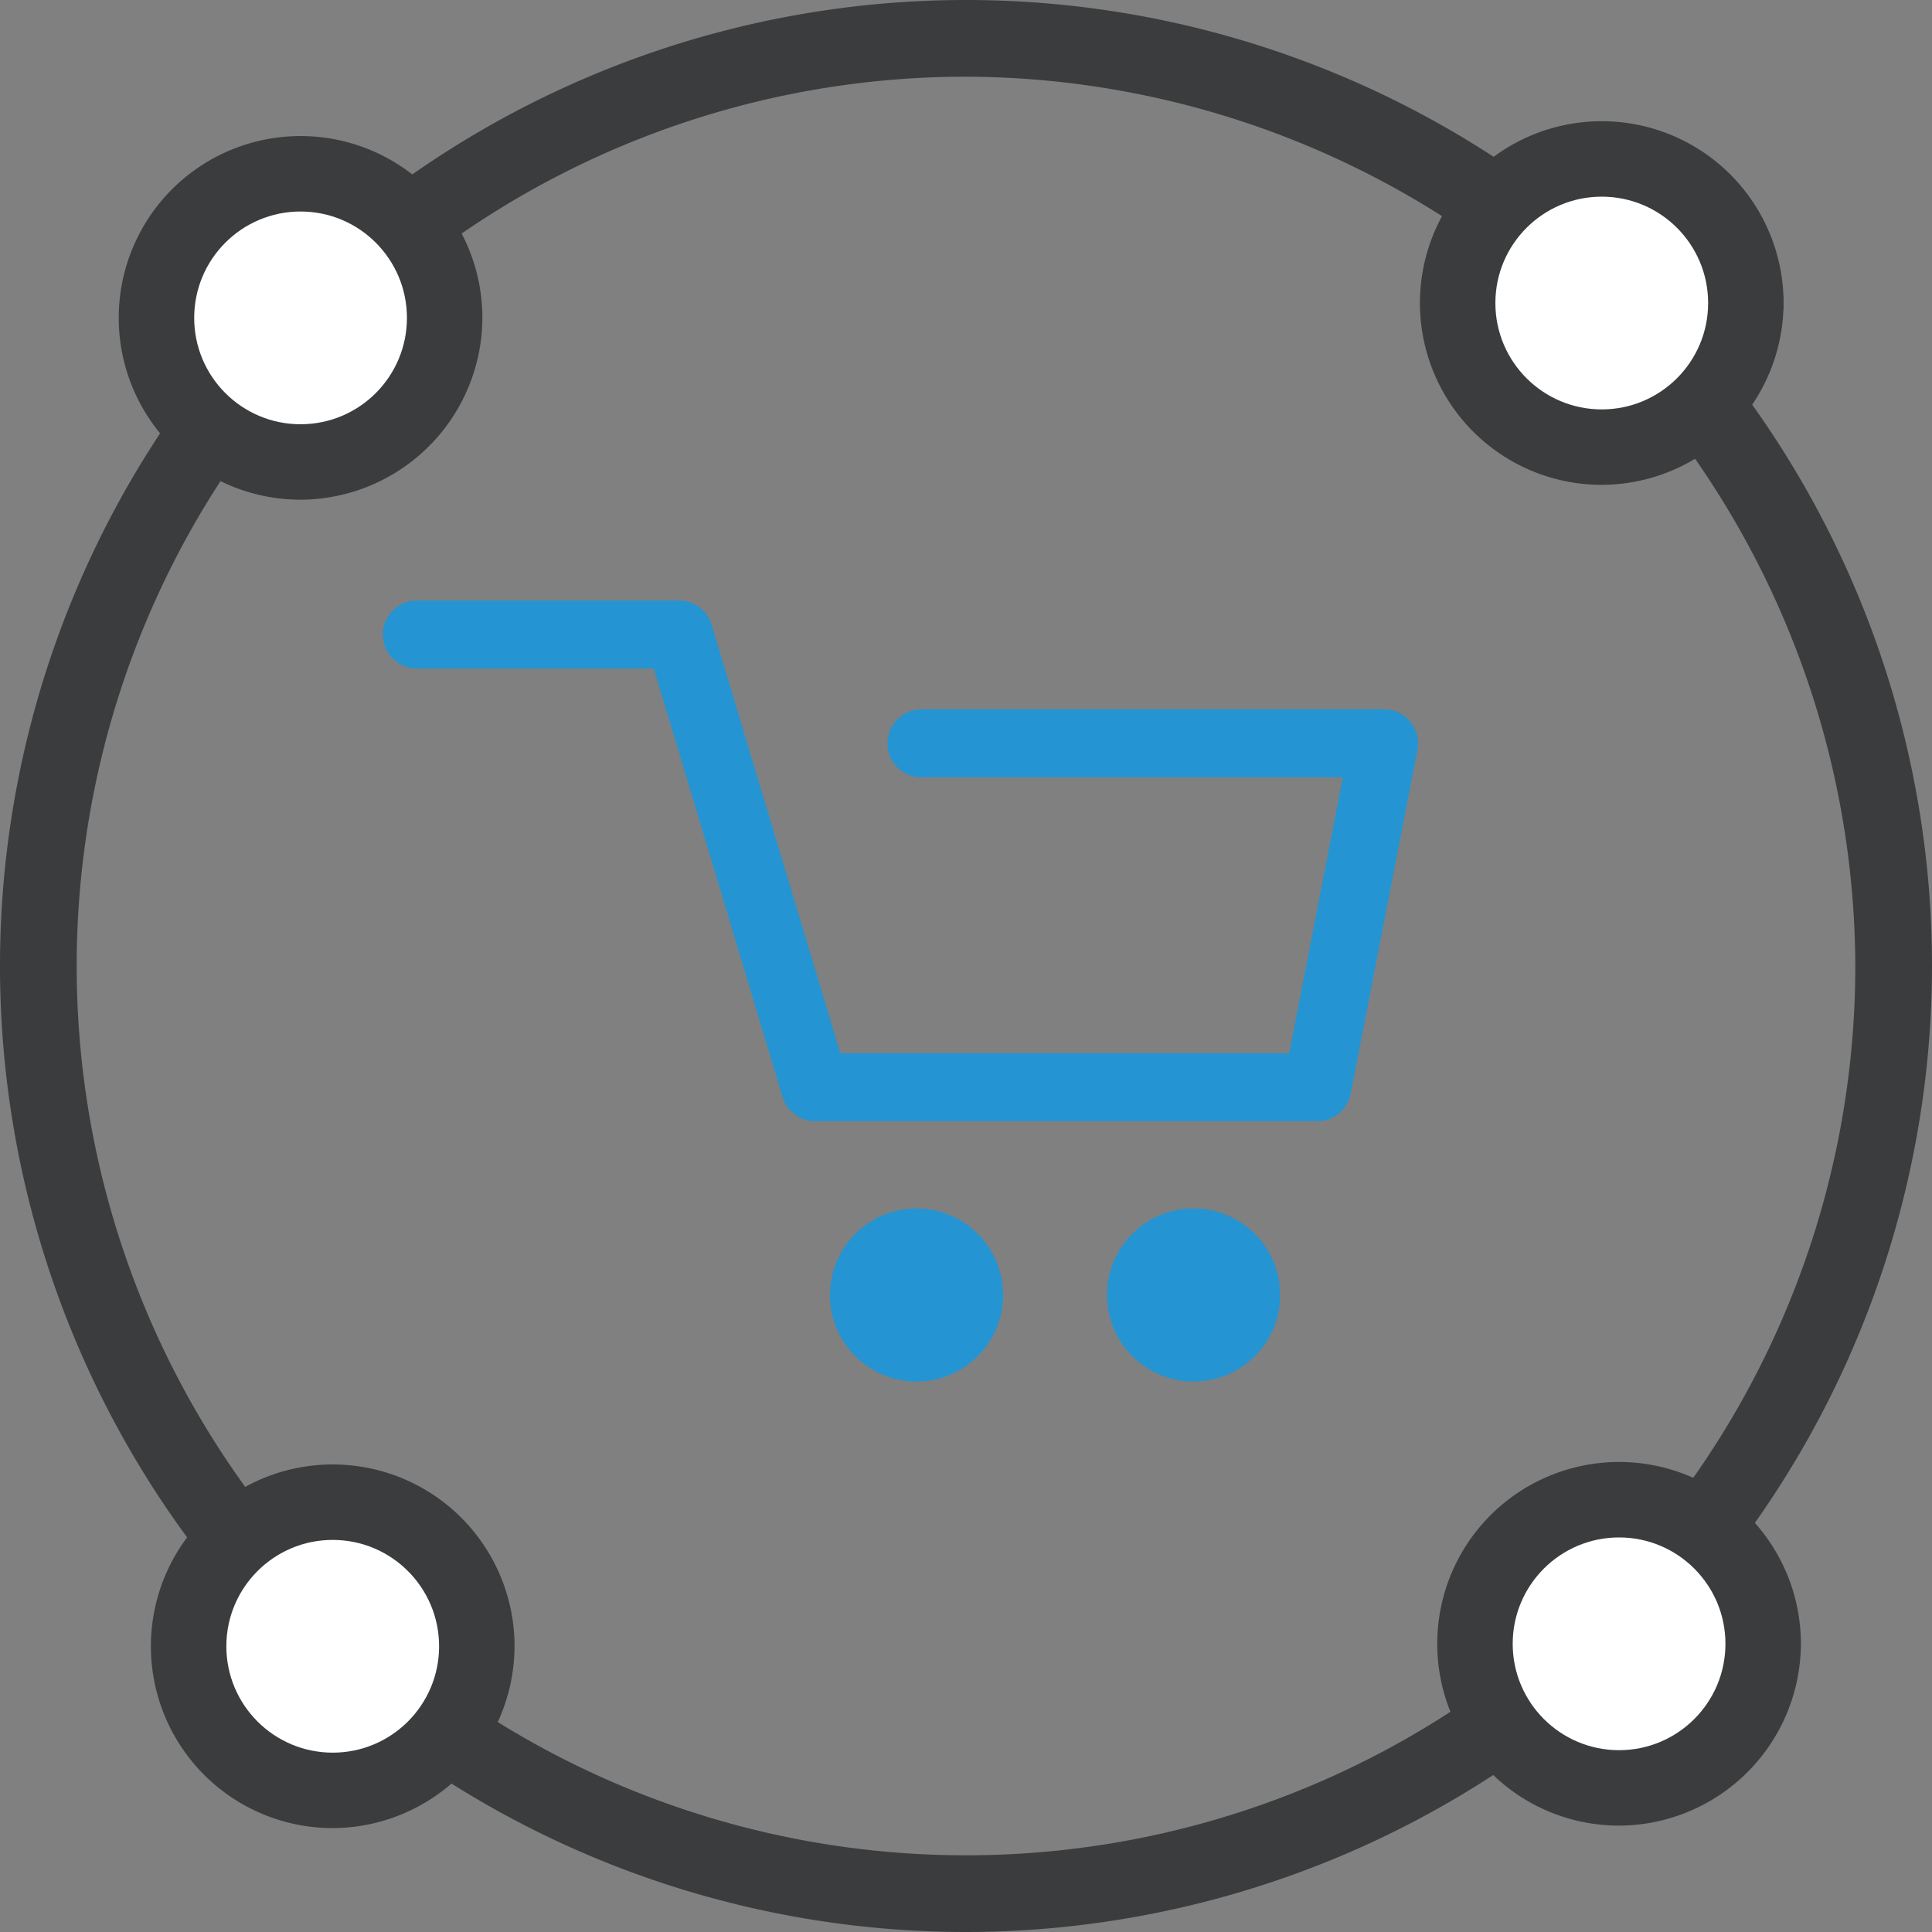 <svg xmlns="http://www.w3.org/2000/svg" viewBox="4831.75 1639.75 78.1 78.1">
  <rect x="4831.75" y="1639.75" width="78.1" height="78.1" fill="#808080" stroke="none"/>
  <defs>
    <style>
      .cls-1 {
        fill: #3a3c3d;
        stroke: #3a3c3d;
        stroke-width: 0.5px;
      }

      .cls-1, .cls-2 {
        stroke-miterlimit: 10;
      }

      .cls-2 {
        fill: none;
        stroke: #2594d2;
        stroke-linecap: round;
        stroke-linejoin: round;
        stroke-width: 2.75px;
      }

      .cls-3 {
        fill: #2594d2;
      }

      .cls-4 {
        fill: #fff;
      }
    </style>
  </defs>
  <g id="Groupe_1934" data-name="Groupe 1934" transform="translate(4831.8 1639.8)">
    <g id="Groupe_1929" data-name="Groupe 1929">
      <path id="Tracé_1472" data-name="Tracé 1472" class="cls-1" d="M39,77.8A38.8,38.8,0,1,1,77.8,39,38.837,38.837,0,0,1,39,77.8Zm0-75A36.2,36.2,0,1,0,75.2,39,36.319,36.319,0,0,0,39,2.8Z"/>
    </g>
    <g id="Groupe_1930" data-name="Groupe 1930">
      <path id="Tracé_1473" data-name="Tracé 1473" class="cls-1" d="M16.4,12.8a4.332,4.332,0,0,1-4.3,4.3,4.3,4.3,0,1,1,0-8.6A4.332,4.332,0,0,1,16.4,12.8Zm2.8,0a7.1,7.1,0,1,0-7.1,7.1A7.127,7.127,0,0,0,19.2,12.8Z"/>
    </g>
    <g id="Groupe_1931" data-name="Groupe 1931">
      <path id="Tracé_1474" data-name="Tracé 1474" class="cls-1" d="M68.9,12.2a4.3,4.3,0,0,1-8.6,0A4.271,4.271,0,0,1,64.7,8,4.225,4.225,0,0,1,68.9,12.2Zm2.9,0a7.1,7.1,0,1,0-7.1,7.1A7.127,7.127,0,0,0,71.8,12.2Z"/>
    </g>
    <g id="Groupe_1932" data-name="Groupe 1932">
      <path id="Tracé_1475" data-name="Tracé 1475" class="cls-1" d="M17.6,66.5a4.332,4.332,0,0,1-4.3,4.3A4.268,4.268,0,0,1,9,66.5a4.3,4.3,0,0,1,8.6,0Zm2.9,0a7.1,7.1,0,1,0-7.1,7.1A7.127,7.127,0,0,0,20.5,66.5Z"/>
    </g>
    <g id="Groupe_1933" data-name="Groupe 1933">
      <path id="Tracé_1476" data-name="Tracé 1476" class="cls-1" d="M69.7,66.4a4.3,4.3,0,1,1-4.3-4.3A4.268,4.268,0,0,1,69.7,66.4Zm2.8,0a7.1,7.1,0,1,0-7.1,7.1A7.127,7.127,0,0,0,72.5,66.4Z"/>
    </g>
    <path id="Tracé_1477" data-name="Tracé 1477" class="cls-2" d="M16.8,25.6H27.4l5.5,18.3H53.2L55.9,30H37.2"/>
    <circle id="Ellipse_19" data-name="Ellipse 19" class="cls-3" cx="3.5" cy="3.5" r="3.5" transform="translate(44.7 48.8)"/>
    <circle id="Ellipse_20" data-name="Ellipse 20" class="cls-3" cx="3.5" cy="3.5" r="3.5" transform="translate(33.5 48.8)"/>
    <circle id="Ellipse_21" data-name="Ellipse 21" class="cls-4" cx="4.3" cy="4.3" r="4.3" transform="translate(7.8 8.5)"/>
    <circle id="Ellipse_22" data-name="Ellipse 22" class="cls-4" cx="4.3" cy="4.3" r="4.3" transform="translate(60.4 7.9)"/>
    <circle id="Ellipse_23" data-name="Ellipse 23" class="cls-4" cx="4.3" cy="4.3" r="4.3" transform="translate(9.1 62.2)"/>
    <circle id="Ellipse_24" data-name="Ellipse 24" class="cls-4" cx="4.3" cy="4.3" r="4.3" transform="translate(61.1 62.1)"/>
  </g>
</svg>
